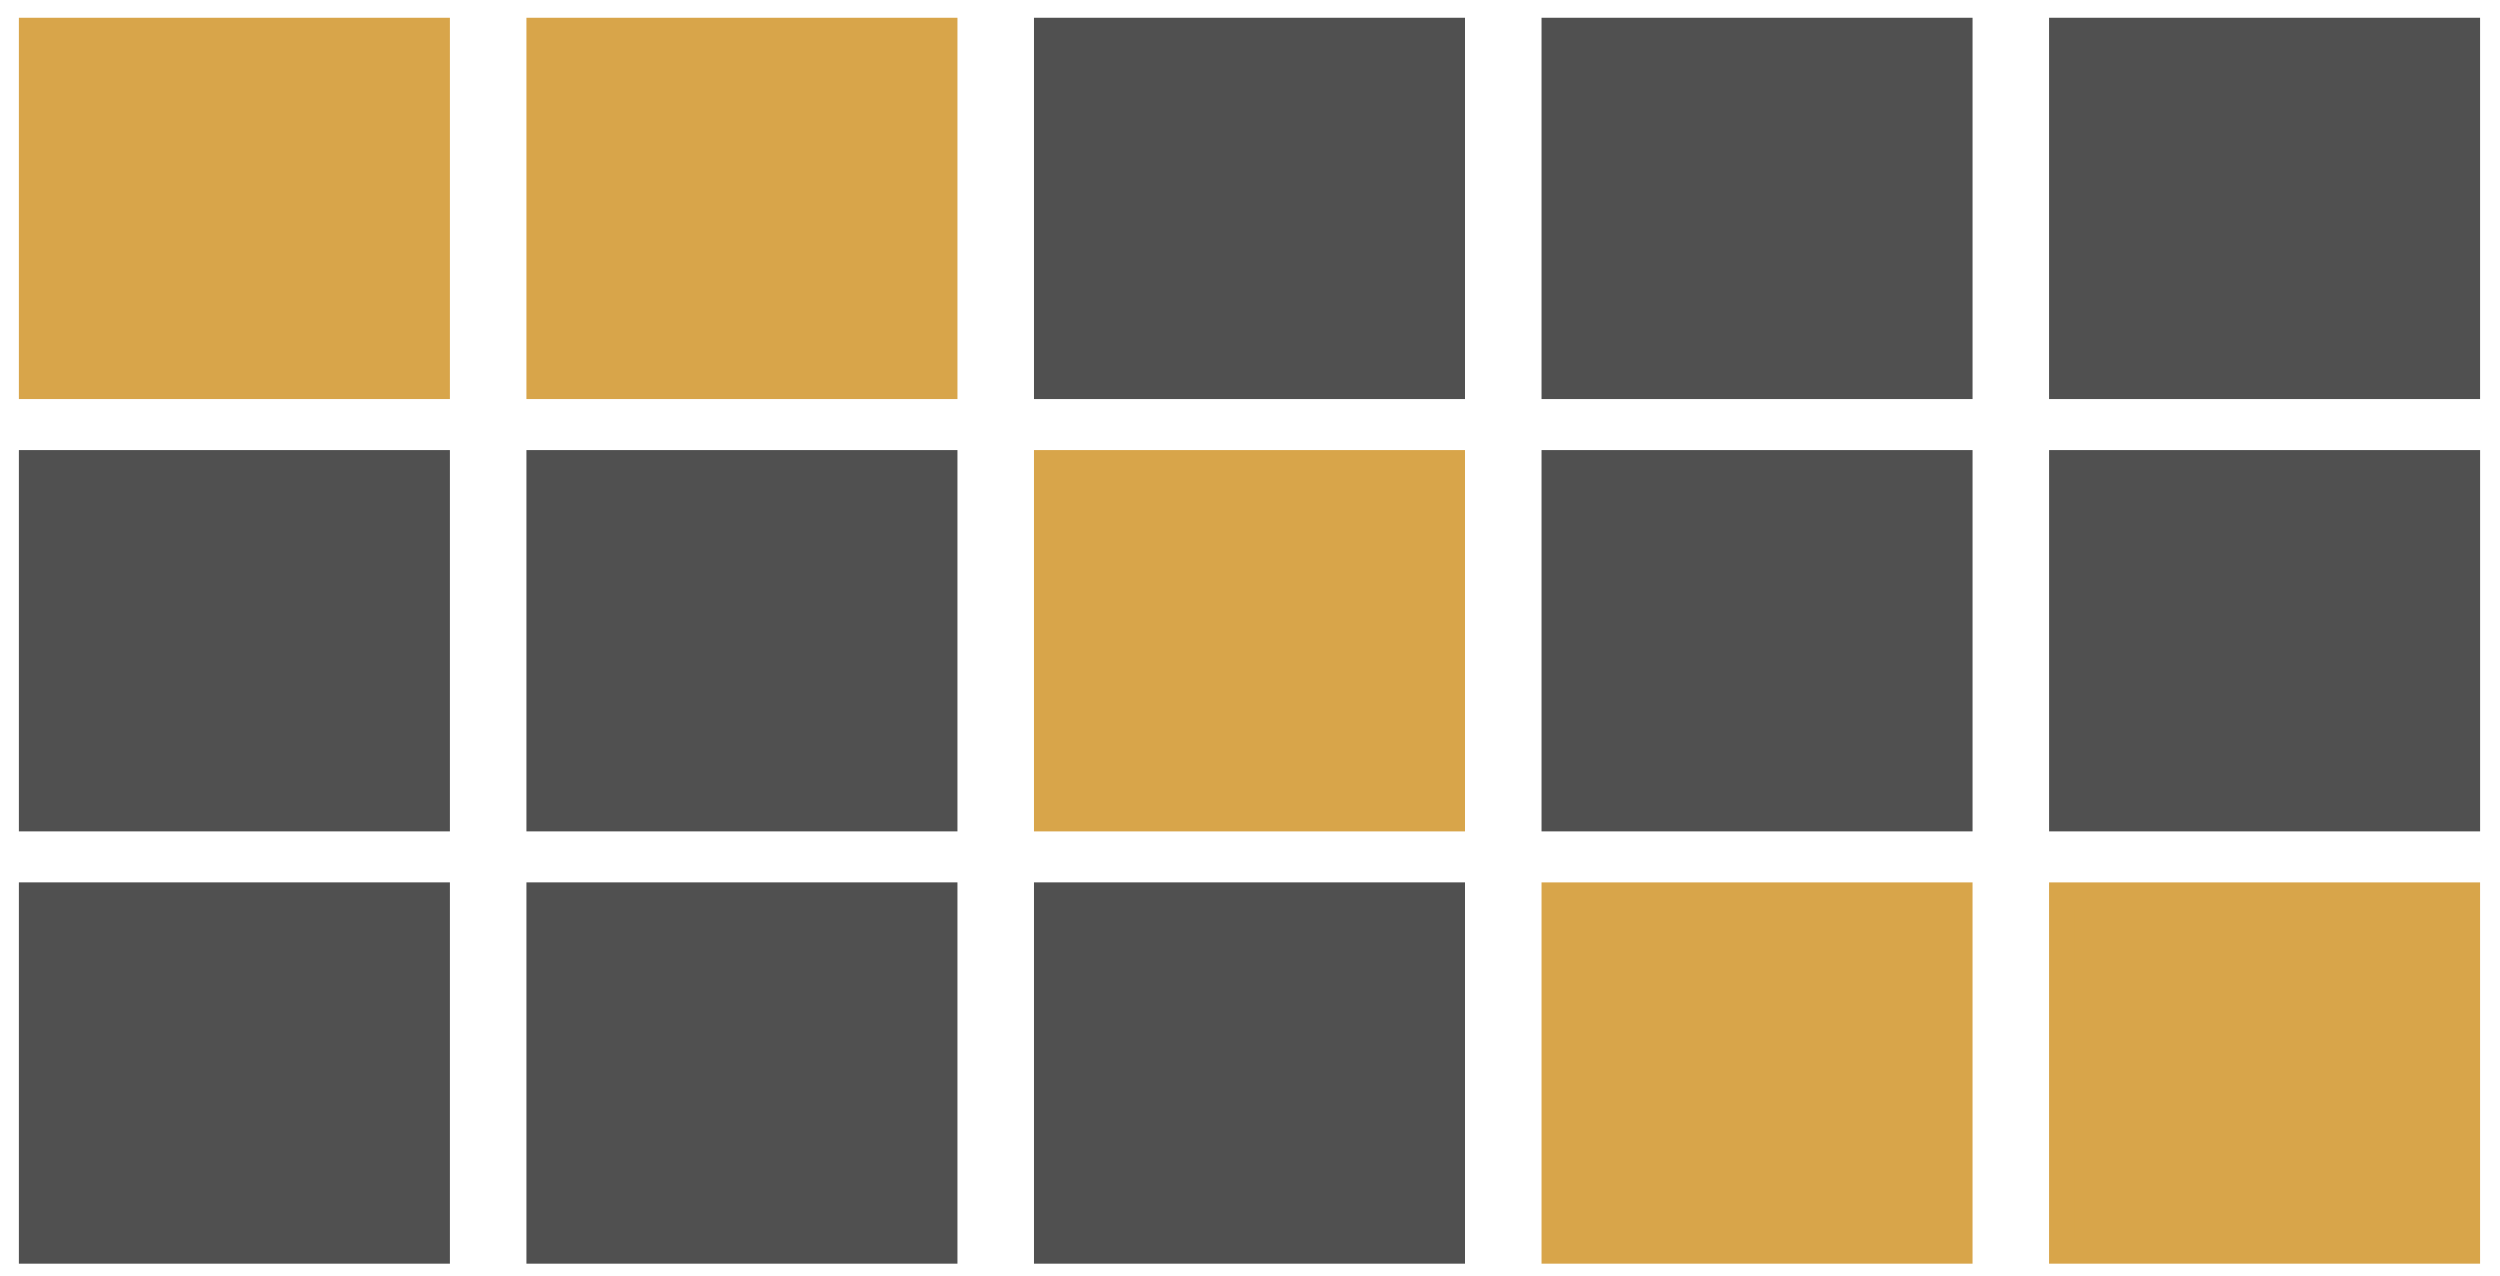 <svg width="98" height="50" viewBox="0 0 98 50" fill="none" xmlns="http://www.w3.org/2000/svg">
<rect x="1.24" y="1.196" width="15.896" height="13.947" fill="#D8A54A" stroke="#D8A54A"/>
<rect x="21.136" y="1.196" width="15.896" height="13.947" fill="#D8A54A" stroke="#D8A54A"/>
<rect x="57.428" y="15.643" width="16.896" height="14.947" transform="rotate(-180 57.428 15.643)" fill="#505050"/>
<rect x="77.324" y="15.643" width="16.896" height="14.947" transform="rotate(-180 77.324 15.643)" fill="#505050"/>
<rect x="97.219" y="15.643" width="16.896" height="14.947" transform="rotate(-180 97.219 15.643)" fill="#505050"/>
<rect x="0.74" y="17.643" width="16.896" height="14.947" fill="#505050"/>
<rect x="20.636" y="17.643" width="16.896" height="14.947" fill="#505050"/>
<rect x="-0.5" y="0.5" width="15.896" height="13.947" transform="matrix(-1 7.73368e-08 9.88241e-08 1 56.428 17.643)" fill="#D8A54A" stroke="#D8A54A"/>
<rect x="60.428" y="17.643" width="16.896" height="14.947" fill="#505050"/>
<rect x="80.324" y="17.643" width="16.896" height="14.947" fill="#505050"/>
<rect x="0.74" y="34.589" width="16.896" height="14.947" fill="#505050"/>
<rect x="20.636" y="34.589" width="16.896" height="14.947" fill="#505050"/>
<rect x="40.532" y="34.589" width="16.896" height="14.947" fill="#505050"/>
<rect x="-0.5" y="0.5" width="15.896" height="13.947" transform="matrix(-1 7.73368e-08 9.88241e-08 1 76.324 34.589)" fill="#D8A54A" stroke="#D8A54A"/>
<rect x="-0.5" y="0.5" width="15.896" height="13.947" transform="matrix(-1 7.73368e-08 9.88241e-08 1 96.219 34.589)" fill="#D8A54A" stroke="#D8A54A"/>
</svg>
